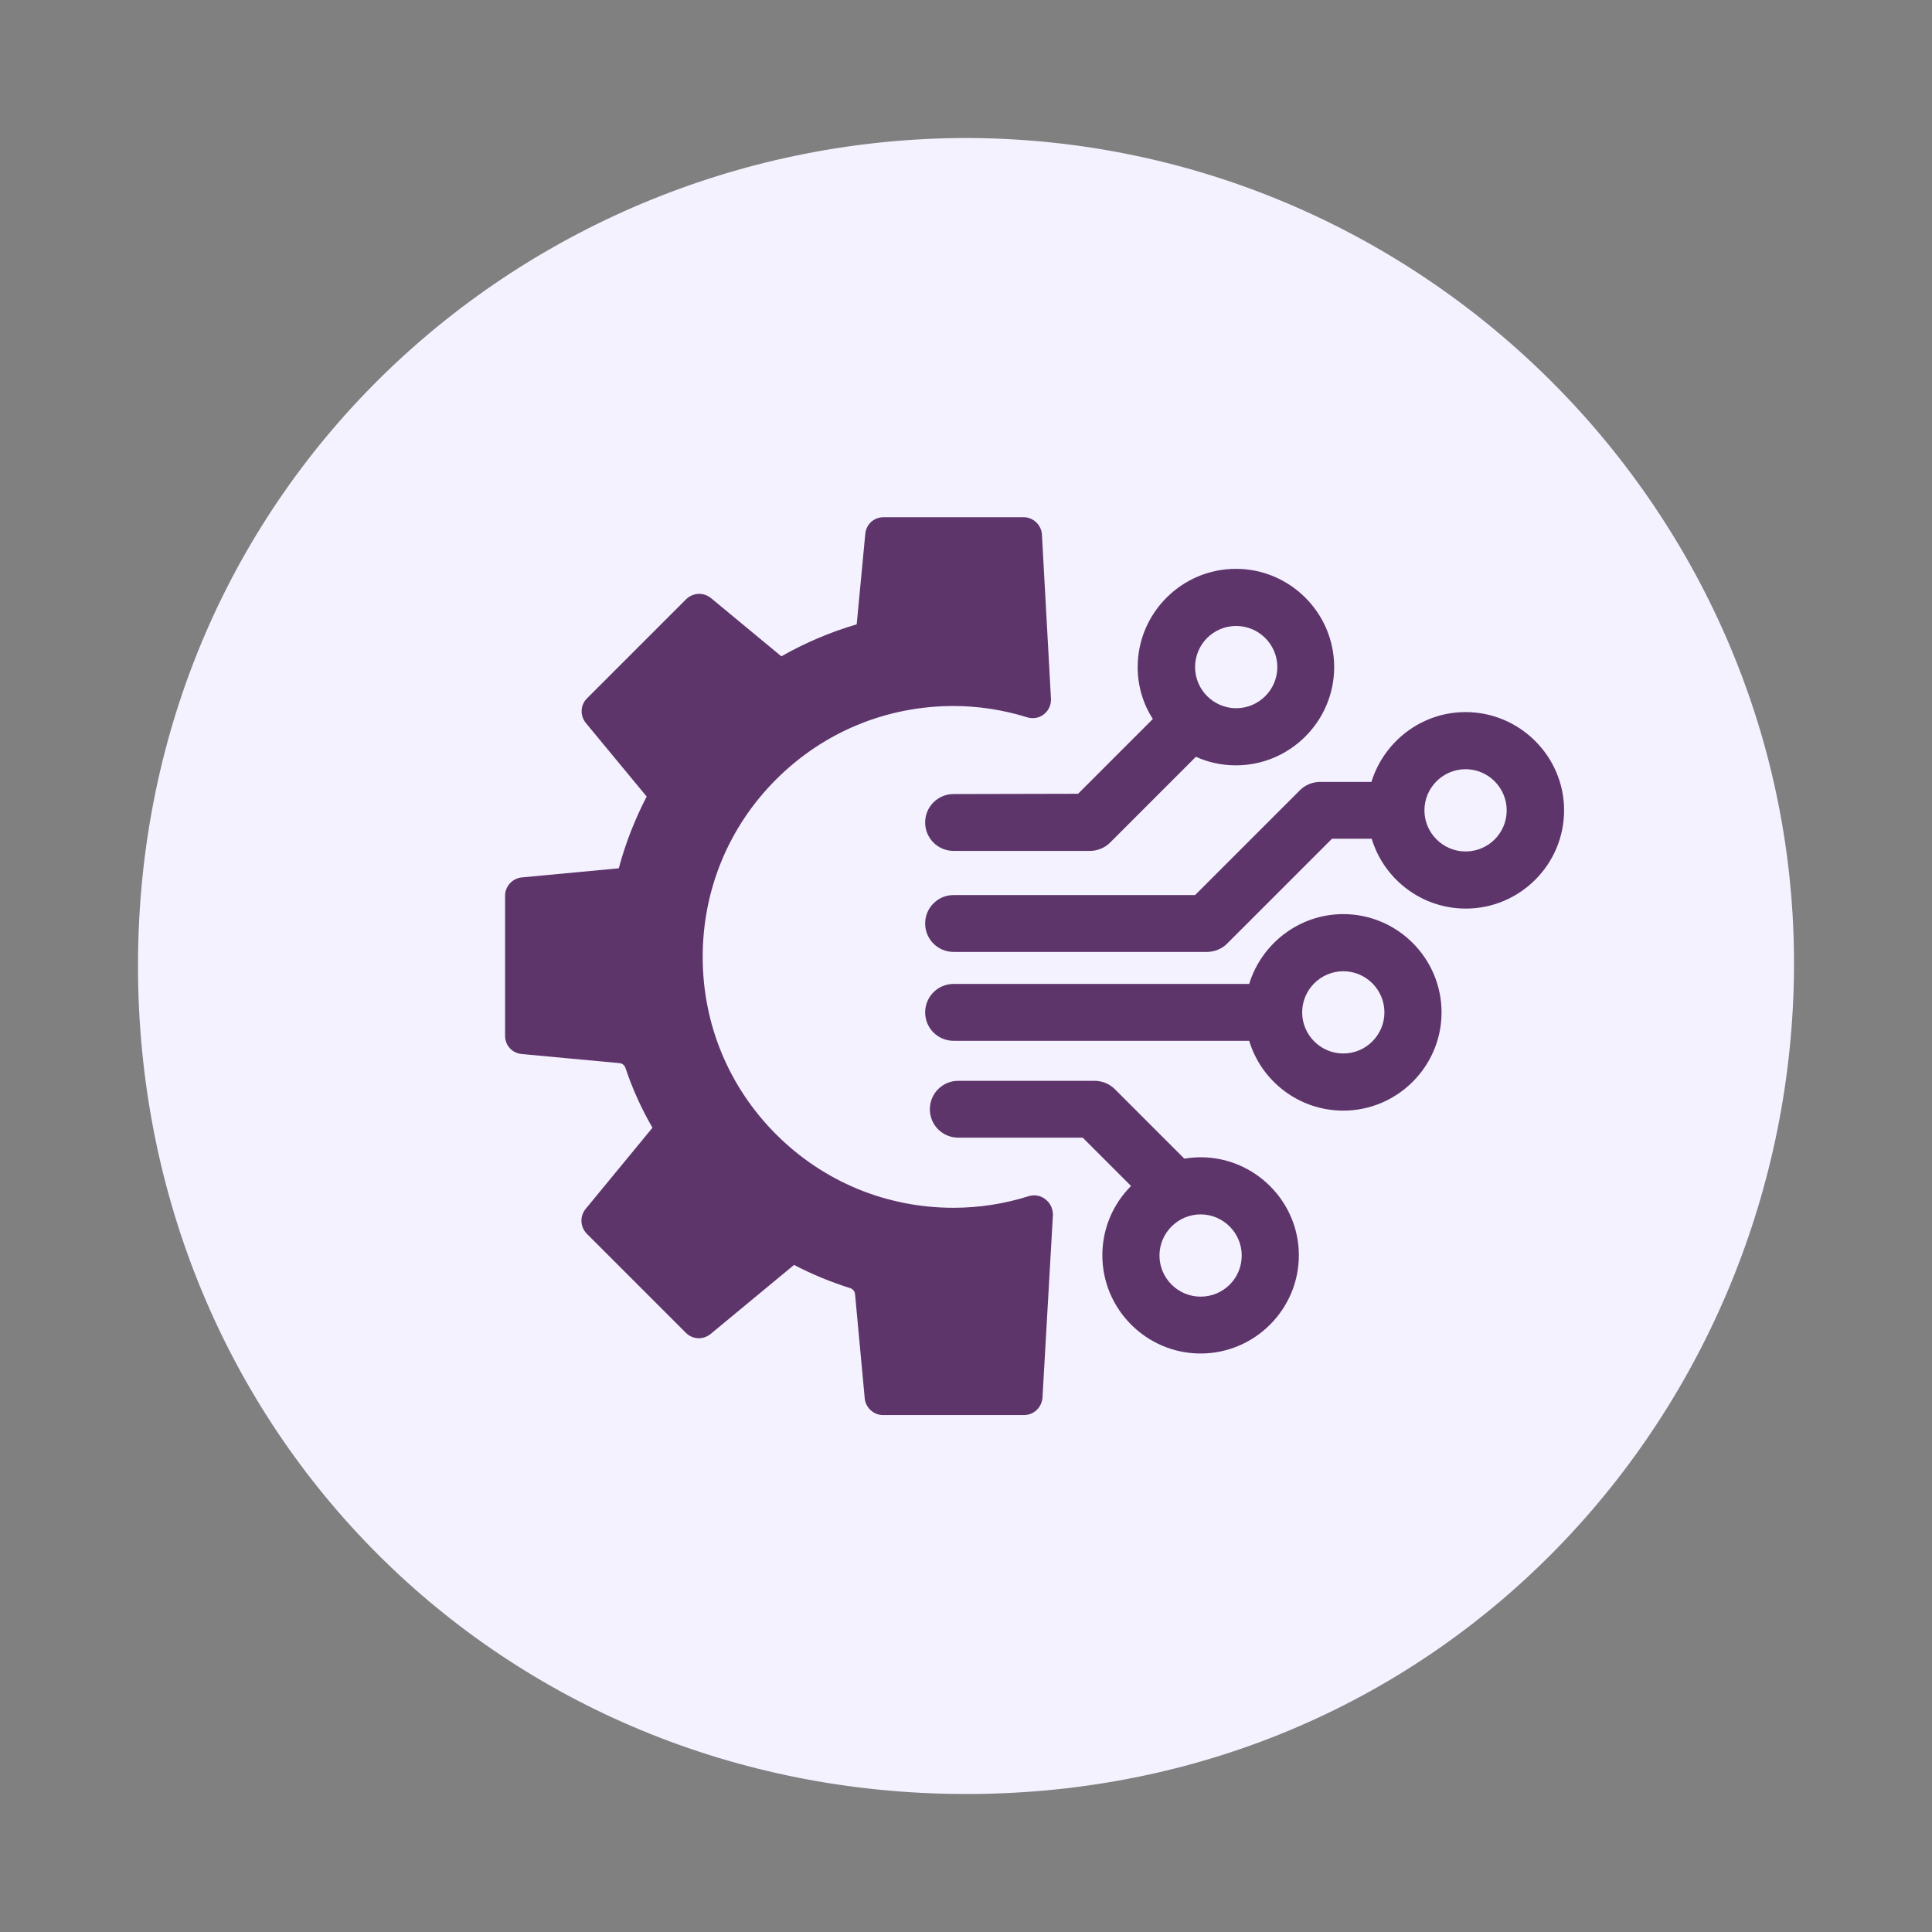 <?xml version="1.0" encoding="utf-8"?>
<!-- Generator: Adobe Illustrator 28.0.0, SVG Export Plug-In . SVG Version: 6.00 Build 0)  -->
<svg version="1.1" id="Laag_1" xmlns="http://www.w3.org/2000/svg" xmlns:xlink="http://www.w3.org/1999/xlink" x="0px" y="0px"
	 viewBox="0 0 700 700" style="enable-background:new 0 0 700 700;" xml:space="preserve">
<rect x="0" y="0" width="700" height="700" fill="#808080" stroke="none"/>
<style type="text/css">
	.st0{fill:#F4F2FF;}
	.st1{fill:#5E356B;}
</style>
<g>
	<g id="Achtergrondkleur">
		<path class="st0" d="M350.3,50C516,50.4,650.9,186,650,350.6C649.1,510.5,523.8,650,350.1,650C181.8,650,50,518.6,50,349.9
			C50,175.7,190.2,50.1,350.3,50z"/>
	</g>
	<g id="Ontwerp">
		<g>
			<path class="st1" d="M378.6,434.4c-1.7-1.3-3.9-1.6-5.9-1c-8.9,2.8-18,4.2-27.2,4.2c-24.3,0-47.1-9.4-64.3-26.6
				c-17.2-17.2-26.6-40-26.6-64.3s9.4-47.1,26.6-64.3c17.2-17.2,40-26.6,64.3-26.6c9,0,18,1.4,26.7,4.1c2,0.6,4.2,0.3,5.9-1
				c1.7-1.3,2.7-3.2,2.7-5.5l-3.3-59.9c-0.3-3.4-3.2-6.1-6.6-6.1h-50.8c-3.5,0-6.3,2.6-6.6,6.1l-3.1,32.7
				c-9.5,2.8-18.7,6.7-27.3,11.6l-25.5-21.1c-2.7-2.2-6.5-2-9,0.4l-35.9,35.9c-2.5,2.5-2.6,6.3-0.4,9l22,26.6
				c-4.3,8.3-7.7,17-10.1,26l-35.1,3.3c-3.4,0.3-6.1,3.2-6.1,6.6v50.8c0,3.5,2.6,6.3,6.1,6.6l35.4,3.3c1,0.1,1.8,0.8,2.1,1.7
				c2.5,7.5,5.8,14.8,9.8,21.7L212.2,438c-2.2,2.7-2,6.5,0.4,9l35.9,35.9c2.5,2.5,6.3,2.6,9,0.4l30.2-25c6.5,3.4,13.3,6.2,20.3,8.4
				c1,0.3,1.7,1.2,1.8,2.2l3.5,37.7c0.3,3.4,3.2,6.1,6.6,6.1H371c3.5,0,6.3-2.6,6.7-6.1l3.8-66.5v-0.1
				C381.4,437.6,380.4,435.7,378.6,434.4z"/>
			<path class="st1" d="M345.5,287.7c-5.7,0-10.3,4.6-10.3,10.3c0,5.7,4.6,10.3,10.3,10.3h49.4c2.7,0,5.4-1.1,7.3-3l31.1-31.1
				c4.4,2,9.3,3.1,14.5,3.1c19.6,0,35.6-16,35.6-35.6s-16-35.6-35.6-35.6c-19.6,0-35.6,16-35.6,35.6c0,6.9,2,13.4,5.5,18.8
				l-27.1,27.1L345.5,287.7L345.5,287.7z M447.9,226.8c8.2,0,14.9,6.7,14.9,14.9s-6.7,14.9-14.9,14.9c-8.2,0-14.9-6.7-14.9-14.9
				S439.6,226.8,447.9,226.8z"/>
			<path class="st1" d="M531,258c-16,0-29.6,10.7-34.1,25.3h-18.6c-2.7,0-5.4,1.1-7.3,3l-38,38h-87.5c-5.7,0-10.3,4.6-10.3,10.3
				s4.6,10.3,10.3,10.3h91.8c2.7,0,5.4-1.1,7.3-3l38-38H497c4.4,14.6,18,25.3,34.1,25.3c19.6,0,35.6-16,35.6-35.6S550.6,258,531,258
				z M531,308.5c-8.2,0-14.9-6.7-14.9-14.9c0-8.2,6.7-14.9,14.9-14.9c8.2,0,14.9,6.7,14.9,14.9C545.9,301.9,539.2,308.5,531,308.5z"
				/>
			<path class="st1" d="M486.7,331.2c-16,0-29.6,10.7-34.1,25.3H345.5c-5.7,0-10.3,4.6-10.3,10.3s4.6,10.3,10.3,10.3h107.1
				c4.4,14.6,18,25.3,34.1,25.3c19.6,0,35.6-16,35.6-35.6C522.3,347.2,506.3,331.2,486.7,331.2z M486.7,381.7
				c-8.2,0-14.9-6.7-14.9-14.9s6.7-14.9,14.9-14.9c8.2,0,14.9,6.7,14.9,14.9S494.9,381.7,486.7,381.7z"/>
			<path class="st1" d="M435,419.3c-2,0-4,0.2-5.9,0.5l-25.2-25.2c-1.9-1.9-4.6-3-7.3-3h-49.4c-5.7,0-10.3,4.6-10.3,10.3
				c0,5.7,4.6,10.3,10.3,10.3h45.1l17.5,17.5c-6.4,6.4-10.4,15.3-10.4,25.1c0,19.6,16,35.6,35.6,35.6c19.6,0,35.6-16,35.6-35.6
				C470.6,435.3,454.6,419.3,435,419.3z M435,469.8c-8.2,0-14.9-6.7-14.9-14.9c0-8.2,6.7-14.9,14.9-14.9c8.2,0,14.9,6.7,14.9,14.9
				C449.9,463.2,443.2,469.8,435,469.8z"/>
		</g>
	</g>
</g>
</svg>
